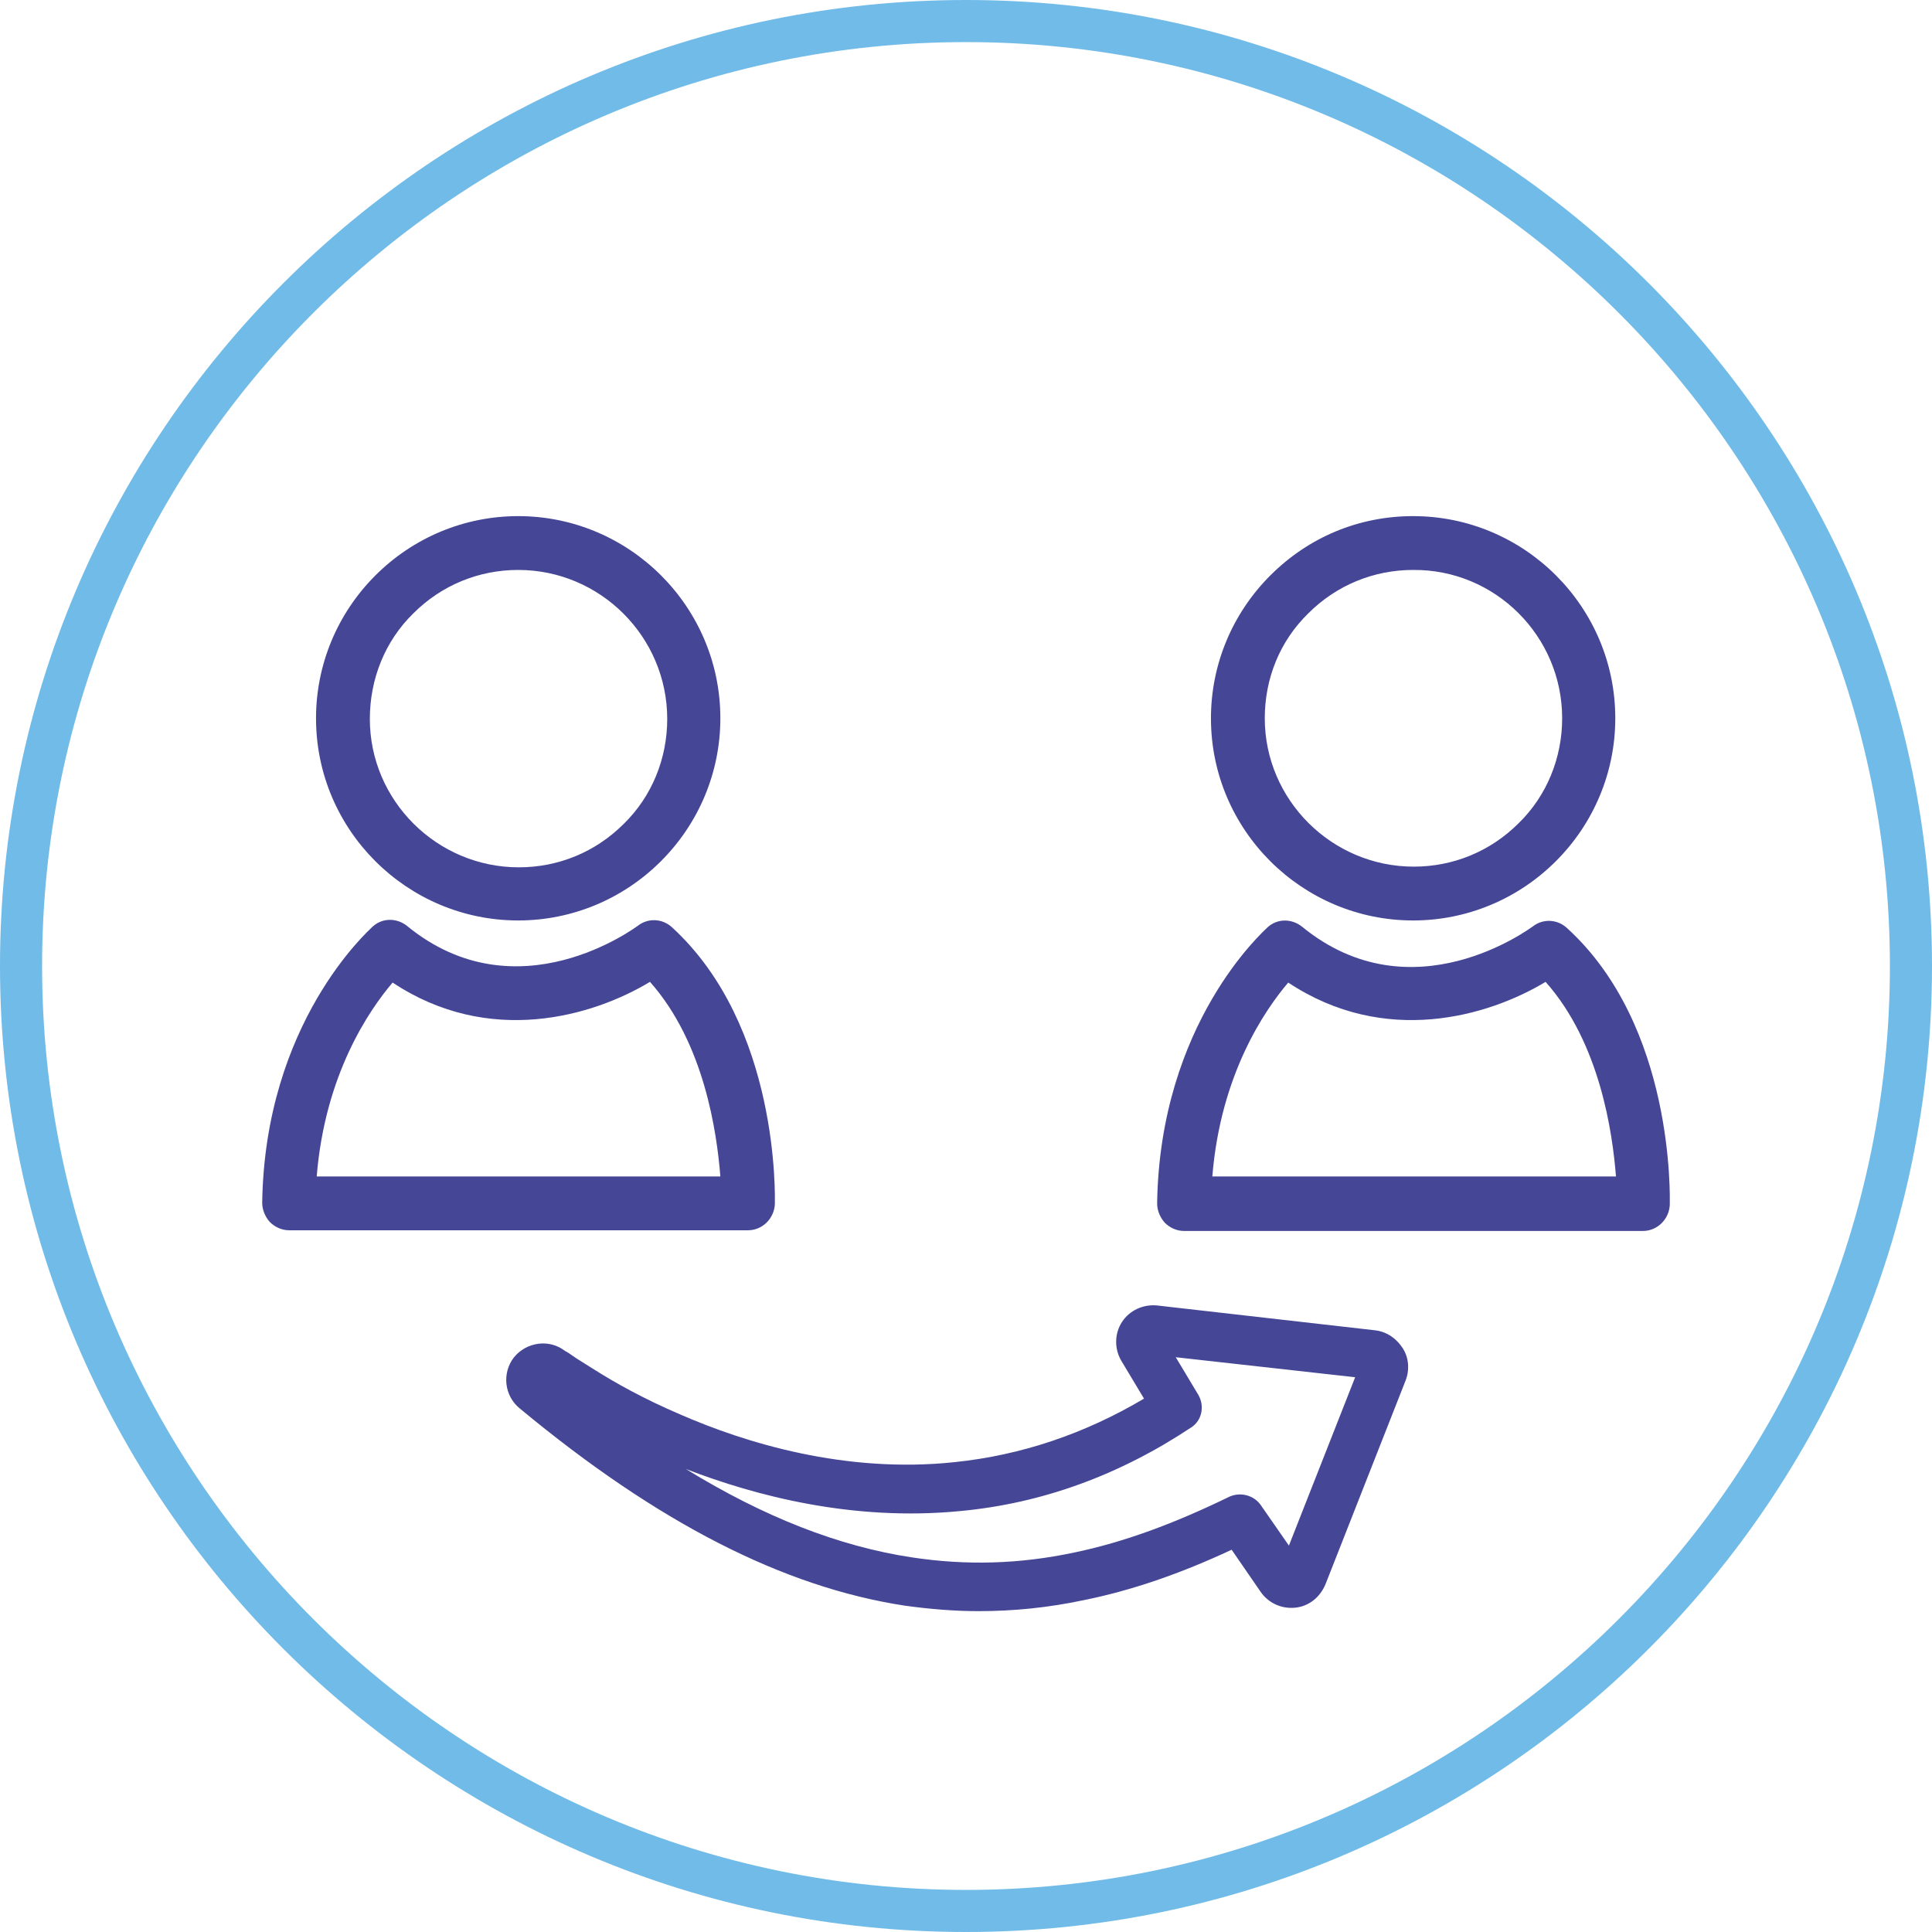 <?xml version="1.0" encoding="utf-8"?>
<!-- Generator: Adobe Illustrator 25.4.1, SVG Export Plug-In . SVG Version: 6.00 Build 0)  -->
<svg version="1.1" id="Capa_1" xmlns="http://www.w3.org/2000/svg" xmlns:xlink="http://www.w3.org/1999/xlink" x="0px" y="0px"
	 viewBox="0 0 280 280" style="enable-background:new 0 0 280 280;" xml:space="preserve">
<style type="text/css">
	.st0{fill:#70BBE8;}
	.st1{fill:#454696;}
</style>
<g>
	<g>
		<path class="st0" d="M140,280C62.8,280,0,217.2,0,140C0,62.8,62.8,0,140,0c77.2,0,140,62.8,140,140C280,217.2,217.2,280,140,280z
			 M140,6.1C66.2,6.1,6.1,66.2,6.1,140S66.2,273.9,140,273.9S273.9,213.8,273.9,140S213.8,6.1,140,6.1z"/>
	</g>
	<g id="XMLID_13_">
		<path id="XMLID_26_" class="st1" d="M98.6,205c-5.4-2.3-9.6-4.7-12.3-6.4c-1.4-0.9-2.6-1.6-3.3-2.1c-0.4-0.3-0.6-0.4-0.9-0.6
			l-0.2-0.1c-2.3-1.8-5.6-1.3-7.4,0.9c-1.8,2.3-1.4,5.6,0.8,7.4c20,16.6,38.2,25.9,55.8,28.6c3.6,0.5,7.2,0.8,10.7,0.8
			c5.1,0,10.1-0.5,15.3-1.6c6.9-1.4,13.9-3.8,21.4-7.3l4.2,6.1c1.1,1.6,3,2.5,5,2.3c2-0.2,3.6-1.5,4.4-3.4l11.6-29.5
			c0.6-1.5,0.5-3.3-0.4-4.7c-0.9-1.4-2.3-2.4-4-2.6l-31.6-3.6c-2-0.2-4,0.7-5.1,2.4c-1.1,1.7-1.1,3.9-0.1,5.6l3.3,5.5
			c-8.6,5.1-17.8,8.2-27.4,9.2C122.5,213.6,108,209.1,98.6,205z M172.6,206.9c1.6-1,2-3.1,1.1-4.7l-3.3-5.5l26,2.9l-9.6,24.4
			l-4.1-5.9c-1-1.4-2.9-1.9-4.5-1.2c-8,3.9-15.3,6.6-22.5,8.1c-8,1.7-15.7,1.9-23.6,0.7c-10.5-1.6-21.3-5.8-32.7-12.8
			c10.1,3.9,24.2,7.6,39.7,6.1C151,217.9,162.2,213.8,172.6,206.9z"/>
		<path id="XMLID_23_" class="st1" d="M75.1,133.4L75.1,133.4c7.8,0,15.2-3.1,20.7-8.6c5.5-5.5,8.6-12.9,8.6-20.7
			c0-16.2-13.2-29.3-29.3-29.3c-7.8,0-15.2,3.1-20.7,8.6c-5.5,5.5-8.6,12.9-8.6,20.7C45.8,120.3,59,133.4,75.1,133.4z M59.9,88.9
			c4.1-4.1,9.5-6.3,15.2-6.3c11.9,0,21.6,9.7,21.6,21.6c0,5.7-2.2,11.2-6.3,15.2c-4.1,4.1-9.5,6.3-15.2,6.3h0
			c-11.9,0-21.6-9.7-21.6-21.5C53.6,98.4,55.8,92.9,59.9,88.9z"/>
		<path id="XMLID_20_" class="st1" d="M112.3,174.5c0-1,0.7-25.8-14.9-40.1c-1.4-1.3-3.5-1.4-5-0.2c-0.2,0.1-17.4,13.1-33.4,0
			c-1.5-1.2-3.6-1.2-5,0.1c-0.6,0.6-15.6,13.9-16,40c0,1,0.4,2,1.1,2.8c0.7,0.7,1.7,1.2,2.8,1.2l0,0l66.5,0
			C110.5,178.3,112.2,176.6,112.3,174.5z M45.9,170.5c1.2-14.8,7.6-24.1,11-28.1c14,9.3,29,4.9,37.3-0.1c7.9,8.9,9.7,21.9,10.2,28.2
			L45.9,170.5z"/>
		<path id="XMLID_17_" class="st1" d="M184.1,83.4c-5.5,5.5-8.6,12.9-8.6,20.7c0,16.2,13.2,29.3,29.3,29.3h0
			c7.8,0,15.2-3.1,20.7-8.6c5.5-5.5,8.6-12.9,8.6-20.7c0-16.2-13.2-29.3-29.3-29.3C197,74.8,189.7,77.8,184.1,83.4z M226.4,104.1
			c0,5.7-2.2,11.2-6.3,15.2c-4.1,4.1-9.5,6.3-15.2,6.3h0c-11.9,0-21.6-9.7-21.6-21.5c0-5.8,2.2-11.2,6.3-15.2
			c4.1-4.1,9.5-6.3,15.2-6.3C216.7,82.5,226.4,92.2,226.4,104.1z"/>
		<path id="XMLID_14_" class="st1" d="M227.1,134.5c-1.4-1.3-3.5-1.4-5-0.2c-0.2,0.1-17.4,13.1-33.4,0c-1.5-1.2-3.6-1.2-5,0.1
			c-0.6,0.6-15.6,13.9-16,40c0,1,0.4,2,1.1,2.8c0.7,0.7,1.7,1.2,2.8,1.2h0l66.5,0c2.1,0,3.8-1.7,3.9-3.8
			C242,173.5,242.7,148.7,227.1,134.5z M175.7,170.5c1.2-14.8,7.6-24.1,11-28.1c14,9.3,29,4.9,37.3-0.1c7.9,8.9,9.7,21.9,10.2,28.2
			L175.7,170.5z"/>
	</g>
</g>
</svg>
